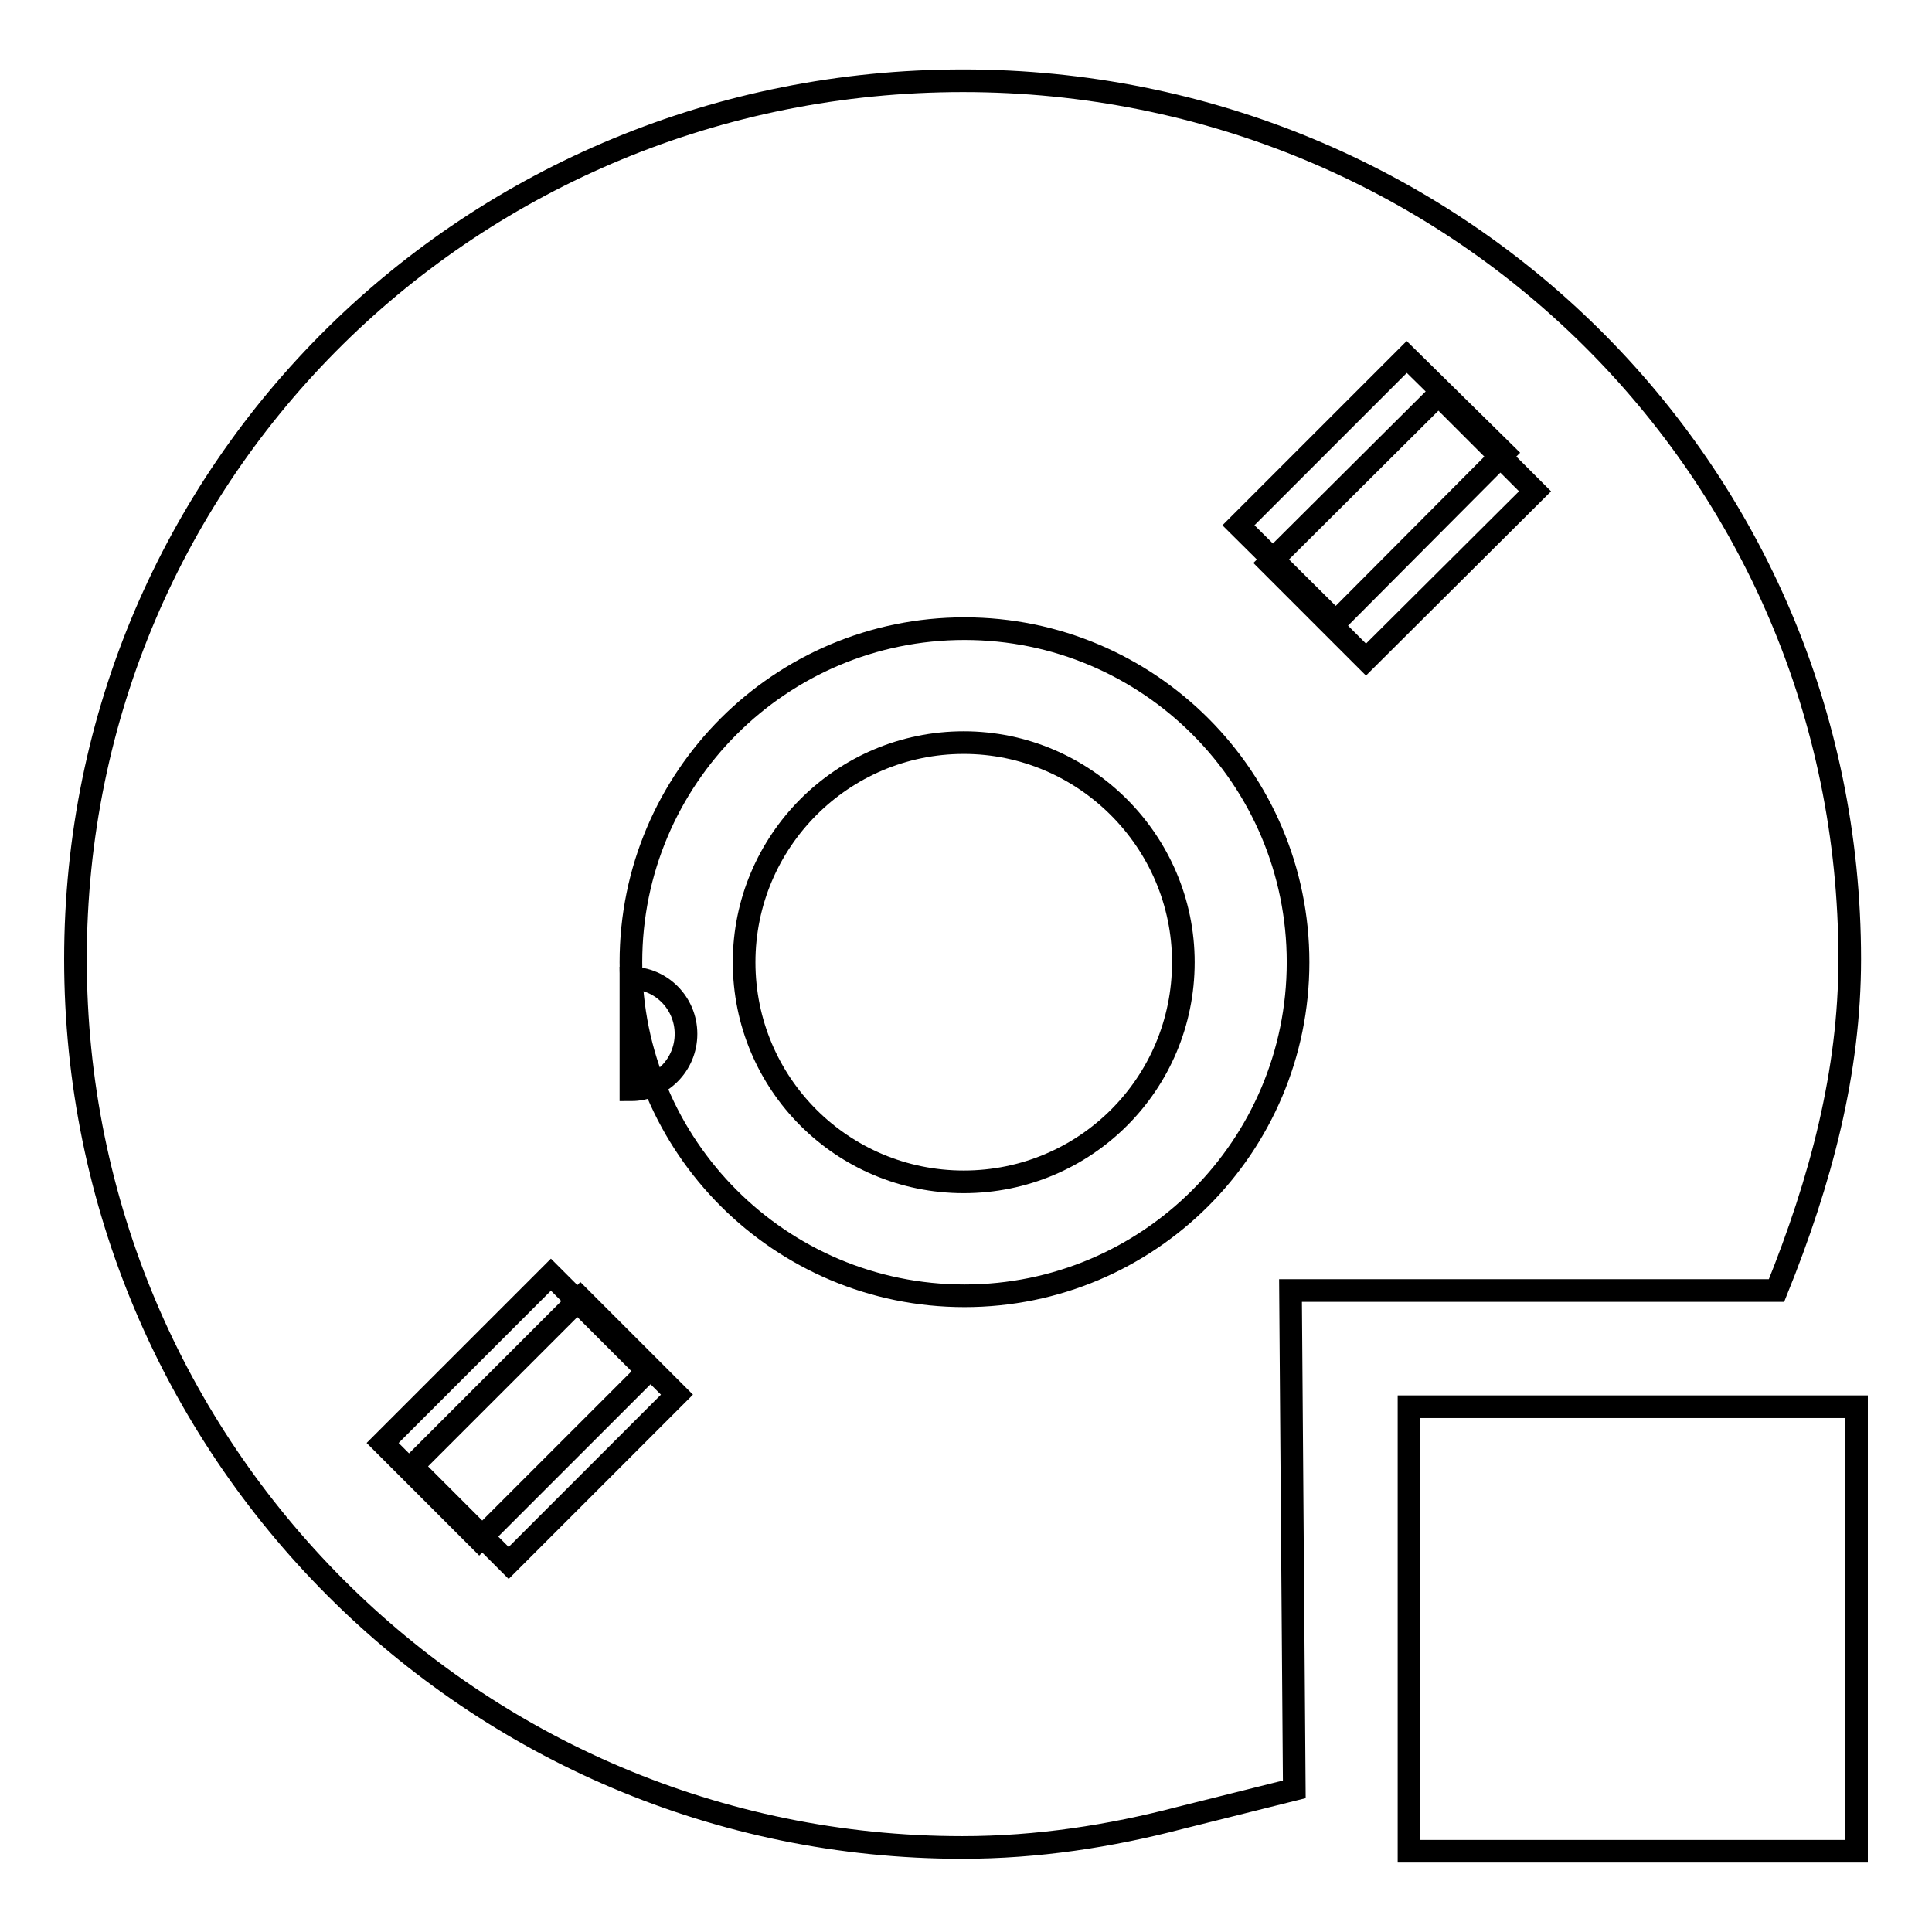 <?xml version="1.0" encoding="utf-8"?>
<!-- Svg Vector Icons : http://www.onlinewebfonts.com/icon -->
<!DOCTYPE svg PUBLIC "-//W3C//DTD SVG 1.1//EN" "http://www.w3.org/Graphics/SVG/1.1/DTD/svg11.dtd">
<svg version="1.1" xmlns="http://www.w3.org/2000/svg" xmlns:xlink="http://www.w3.org/1999/xlink" x="0px" y="0px" viewBox="0 0 256 256" enable-background="new 0 0 256 256" xml:space="preserve">
<g><g><path stroke-width="3" fill-opacity="0" stroke="#000000"  d="M164.1,69.6l22.3-22.3L199.3,60L177,82.4L164.1,69.6z"/><path stroke-width="3" fill-opacity="0" stroke="#000000"  d="M67.4,207.1l-12.8-12.8L76.9,172l12.8,12.8L67.4,207.1L67.4,207.1z"/><path stroke-width="3" fill-opacity="0" stroke="#000000"  d="M83.6,129.6c4,0,7.3,3.3,7.3,7.4c0,4.1-3.3,7.4-7.3,7.4V129.6z"/><path stroke-width="3" fill-opacity="0" stroke="#000000"  d="M127.7,98.4c-16.1,0-29.1,13.1-29.1,29.1c0,16.1,13,29.1,29.1,29.1c16.1,0,29.1-13,29.1-29.1C156.8,111.5,143.7,98.4,127.7,98.4L127.7,98.4z"/><path stroke-width="3" fill-opacity="0" stroke="#000000"  d="M235.4,171c5.9-14.6,9.7-29,9.7-43.9c0-65-52.6-116.4-117.5-116.4C62.6,10.7,10,62.1,10,127.1c0,65,52.6,117.7,117.5,117.7c10,0,19.6-1.5,28.8-3.9l15.2-3.8l-0.5-66.1H235.4L235.4,171z M190.6,52.3l12.8,12.8L181,87.4l-12.8-12.8L190.6,52.3L190.6,52.3z M63.5,204l-12.8-12.8l22.3-22.3l12.8,12.8L63.5,204L63.5,204z M83.6,127.5c0-24.4,19.8-44.2,44.2-44.2c24.4,0,44.2,19.8,44.2,44.2c0,24.4-19.8,44.2-44.2,44.2C103.4,171.7,83.6,151.9,83.6,127.5L83.6,127.5z"/><path stroke-width="3" fill-opacity="0" stroke="#000000"  d="M186.7,186.4H246v58.9h-59.3V186.4z"/></g></g>
</svg>
